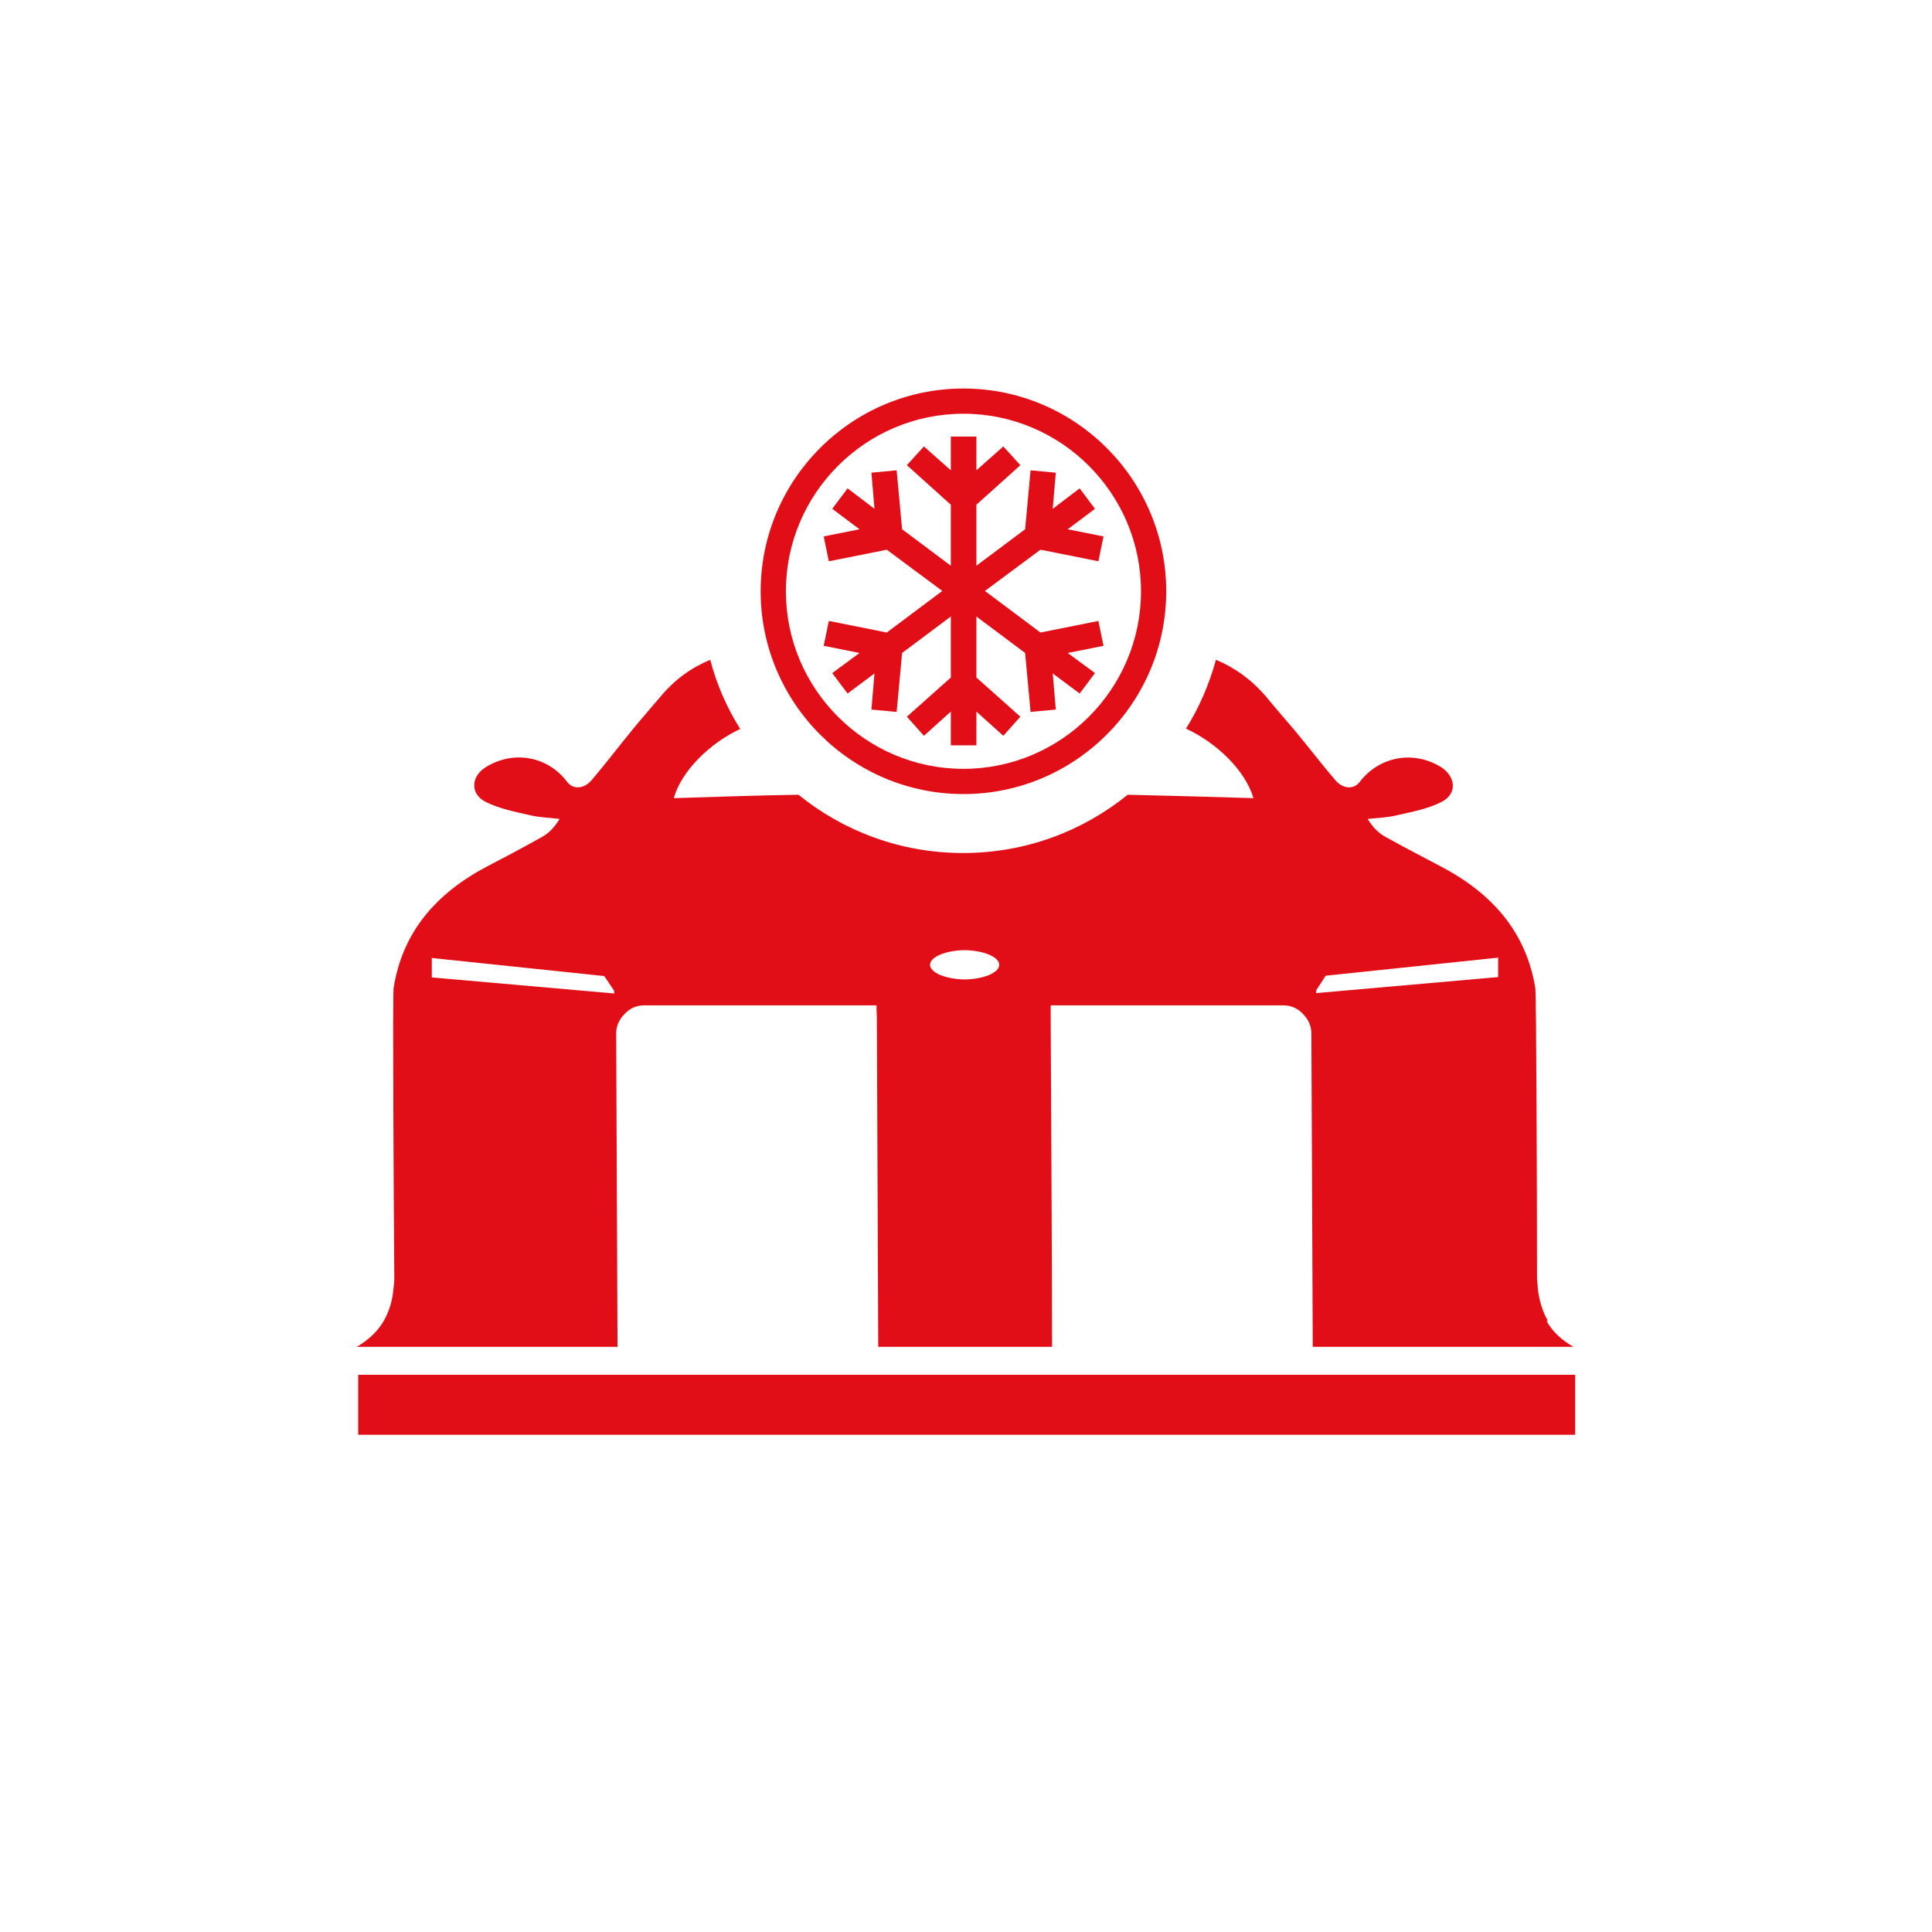 <svg xmlns="http://www.w3.org/2000/svg" id="Ebene_1" viewBox="0 0 566.9 566.9"><defs><style>      .st0 {        fill: #e20e17;      }    </style></defs><rect class="st0" x="105.1" y="403.4" width="357.1" height="17.6"></rect><path class="st0" d="M454.2,387.6c-1.6-2.8-2.5-5.9-2.9-8.9-.1-1.2-.2-2.3-.3-3.5,0-25.6-.2-83.6-.5-85.3-2.7-16.4-12.6-27.7-27.6-35.6-5.5-2.9-10.9-5.7-16.3-8.7-2-1.1-3.7-2.7-5.3-5.3,2.9-.3,5.9-.4,8.7-1.1,4.4-1,9.1-1.9,13-3.9,4.7-2.4,4.2-7.5-.3-10.3-8.1-4.9-18-3-23.7,4.4-1.7,2.3-4.9,2.2-7.2-.5-4.1-4.8-8-9.9-12-14.7-2.8-3.3-5.7-6.6-8.4-9.9-4.2-4.9-9.1-8.4-14.6-10.7-2,7.2-4.9,14-8.8,20.2,8.9,4.1,17.4,12.2,19.8,20.4-12.3-.4-24.6-.7-36.9-1-13.2,10.7-30,17.1-48.3,17.1s-35.1-6.4-48.3-17.1c-12.2.2-24.4.6-36.6,1,2.3-8.1,10.7-16.2,19.5-20.3-3.9-6.2-6.9-13-8.8-20.3-5.5,2.3-10.3,5.7-14.5,10.7-2.8,3.3-5.6,6.5-8.4,9.9-4,4.9-7.8,9.9-11.9,14.7-2.3,2.7-5.5,2.8-7.2.5-5.7-7.5-15.6-9.3-23.7-4.4-4.5,2.7-4.9,7.9-.2,10.3,4,2,8.6,2.9,13,3.9,2.8.7,5.8.7,8.7,1.1-1.6,2.6-3.2,4.2-5.2,5.3-5.3,3-10.8,5.9-16.2,8.7-14.9,7.9-24.7,19.2-27.3,35.6-.3,1.7,0,59.7.2,85.3,0,1.2-.2,2.3-.3,3.5-.3,3-1.2,6.1-2.8,8.9-1.6,2.8-4.2,5.4-7.9,7.6h76.5l-.4-91.8c0-2.3.8-4.2,2.5-5.9,1.6-1.7,3.5-2.5,5.7-2.5h68.2c0,.9,0,1.9.1,3.4.1,25.7.3,71.1.4,96.8h51c0-25.7-.3-71.1-.4-96.8,0-1.4,0-2.5,0-3.4h68.2c2.3,0,4.2.8,5.8,2.5,1.7,1.7,2.5,3.6,2.5,5.9l.4,91.8h76.5c-3.7-2.1-6.3-4.7-7.9-7.6ZM180.1,291.5l-53.4-4.7v-5.7s50.6,5.3,50.6,5.3l2.9,4.3v.9ZM283.1,287.4c-5.7-.1-10.2-2-10.2-4.3s4.5-4.2,10.1-4.3c5.7.1,10.2,2,10.2,4.3,0,2.3-4.5,4.2-10.1,4.3ZM386.2,291.5v-.9c0,0,2.8-4.3,2.8-4.3l50.6-5.3v5.7s-53.4,4.7-53.4,4.7Z"></path><path class="st0" d="M282.7,233c32.8,0,59.5-26.7,59.5-59.5s-26.7-59.5-59.5-59.5-59.5,26.7-59.5,59.5,26.7,59.5,59.5,59.5ZM282.7,121.4c28.7,0,52.1,23.4,52.1,52.1s-23.4,52.1-52.1,52.1-52.1-23.4-52.1-52.1,23.4-52.1,52.1-52.1Z"></path><polygon class="st0" points="248.7 203.5 256.6 197.6 255.7 208.2 263.1 208.9 264.7 191.6 279 180.9 279 198.8 266.1 210.3 271.1 215.9 279 208.8 279 218.7 286.5 218.7 286.5 208.8 294.4 215.9 299.4 210.3 286.5 198.8 286.5 180.9 300.8 191.6 302.4 208.9 309.8 208.2 308.9 197.6 316.8 203.5 321.3 197.5 313.3 191.6 323.8 189.5 322.3 182.2 305.3 185.6 289 173.4 305.3 161.3 322.3 164.7 323.8 157.4 313.3 155.3 321.3 149.3 316.8 143.3 308.9 149.3 309.8 138.7 302.4 138 300.8 155.3 286.5 166 286.5 148.1 299.4 136.5 294.4 131 286.5 138 286.5 128.1 279 128.1 279 138 271.1 131 266.1 136.5 279 148.1 279 166 264.7 155.3 263.1 138 255.7 138.7 256.6 149.3 248.7 143.3 244.2 149.3 252.2 155.3 241.7 157.4 243.2 164.7 260.2 161.3 276.5 173.4 260.2 185.6 243.2 182.2 241.7 189.5 252.2 191.6 244.2 197.5 248.7 203.5"></polygon></svg>